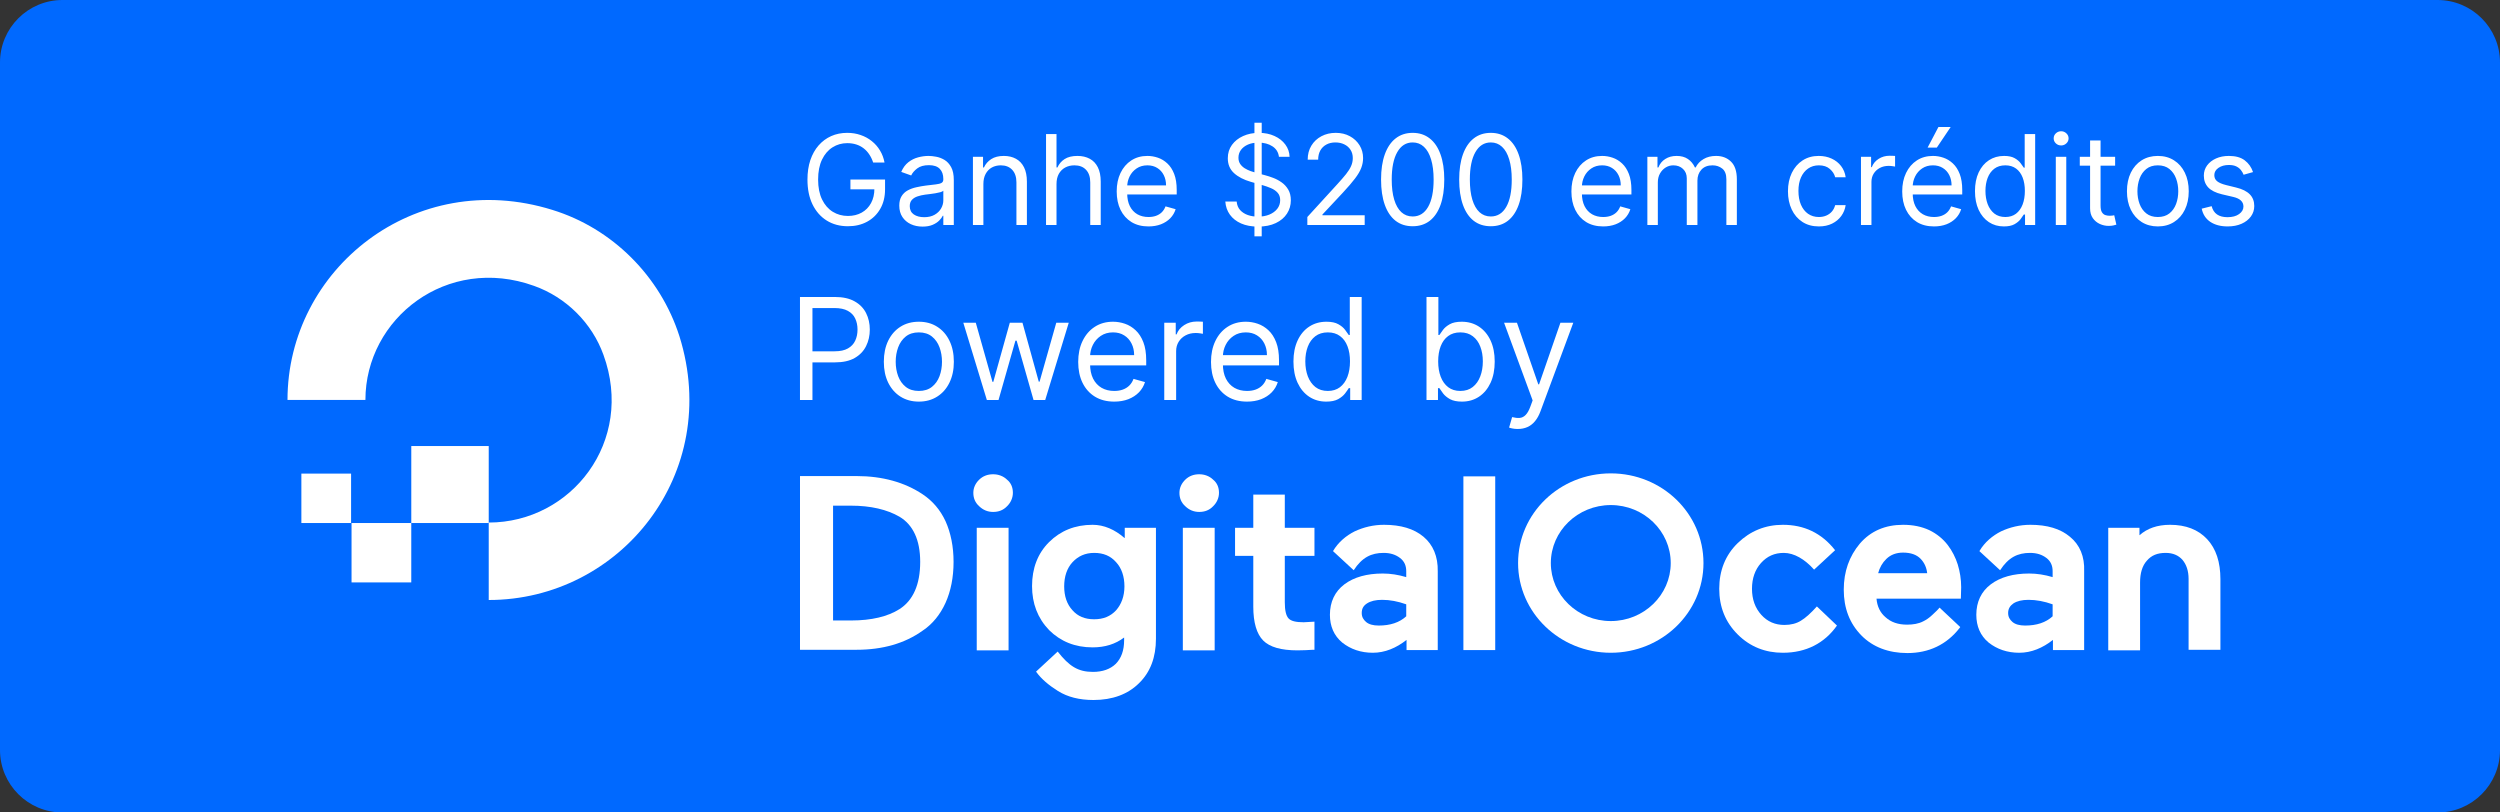 <svg width="200" height="65" viewBox="0 0 200 65" fill="none" xmlns="http://www.w3.org/2000/svg">
<rect x="0" y="0" width="200" height="65" fill="#333333" stroke="none"/>
<g clip-path="url(#clip0_26_2)">
<path d="M195 0H5C2.239 0 0 2.239 0 5V60C0 62.761 2.239 65 5 65H195C197.761 65 200 62.761 200 60V5C200 2.239 197.761 0 195 0Z" fill="#0069FF"/>
<path d="M73.813 39.544C72.38 38.587 70.6 38.085 68.524 38.085H64V51.982H68.524C70.6 51.982 72.38 51.479 73.813 50.451C74.604 49.925 75.222 49.159 75.643 48.227C76.063 47.294 76.285 46.193 76.285 44.95C76.285 43.73 76.063 42.63 75.643 41.697C75.222 40.788 74.604 40.07 73.813 39.544ZM66.645 40.453H68.079C69.661 40.453 70.971 40.764 71.96 41.338C73.047 41.984 73.616 43.204 73.616 44.95C73.616 46.767 73.047 48.035 71.96 48.729C71.02 49.327 69.71 49.638 68.103 49.638H66.645V40.453Z" fill="white"/>
<path d="M79.449 37.941C79.004 37.941 78.634 38.085 78.337 38.372C78.04 38.659 77.867 39.018 77.867 39.425C77.867 39.855 78.016 40.214 78.337 40.501C78.634 40.788 79.004 40.955 79.449 40.955C79.894 40.955 80.265 40.812 80.562 40.501C80.858 40.214 81.031 39.831 81.031 39.425C81.031 38.994 80.883 38.635 80.562 38.372C80.265 38.085 79.87 37.941 79.449 37.941Z" fill="white"/>
<path d="M80.685 42.223H78.139V52.029H80.685V42.223Z" fill="white"/>
<path d="M89.955 43.036C89.189 42.366 88.323 41.984 87.409 41.984C86 41.984 84.838 42.462 83.923 43.371C83.009 44.28 82.564 45.476 82.564 46.887C82.564 48.274 83.009 49.446 83.923 50.403C84.838 51.312 86 51.79 87.409 51.79C88.397 51.79 89.238 51.527 89.93 51.001V51.216C89.93 52.029 89.708 52.651 89.263 53.106C88.818 53.536 88.2 53.752 87.433 53.752C86.247 53.752 85.53 53.297 84.615 52.125L82.885 53.728L82.935 53.799C83.305 54.302 83.874 54.804 84.64 55.282C85.407 55.761 86.346 56 87.483 56C88.991 56 90.227 55.545 91.117 54.66C92.031 53.776 92.476 52.58 92.476 51.097V42.223H89.98V43.036H89.955ZM89.287 48.824C88.843 49.303 88.274 49.542 87.532 49.542C86.791 49.542 86.222 49.303 85.802 48.824C85.357 48.346 85.135 47.7 85.135 46.911C85.135 46.122 85.357 45.452 85.802 44.974C86.247 44.495 86.816 44.232 87.532 44.232C88.274 44.232 88.843 44.471 89.287 44.974C89.732 45.452 89.955 46.122 89.955 46.911C89.955 47.7 89.708 48.346 89.287 48.824Z" fill="white"/>
<path d="M97.173 42.223H94.627V52.029H97.173V42.223Z" fill="white"/>
<path d="M95.937 37.941C95.492 37.941 95.121 38.085 94.825 38.372C94.528 38.659 94.355 39.018 94.355 39.425C94.355 39.855 94.503 40.214 94.825 40.501C95.121 40.788 95.492 40.955 95.937 40.955C96.382 40.955 96.753 40.812 97.049 40.501C97.346 40.214 97.519 39.831 97.519 39.425C97.519 38.994 97.371 38.635 97.049 38.372C96.753 38.085 96.357 37.941 95.937 37.941Z" fill="white"/>
<path d="M102.759 39.568H100.263V42.223H98.804V44.471H100.263V48.537C100.263 49.805 100.535 50.714 101.054 51.24C101.573 51.766 102.487 52.029 103.797 52.029C104.218 52.029 104.638 52.006 105.033 51.982H105.157V49.733L104.292 49.781C103.674 49.781 103.278 49.685 103.081 49.47C102.883 49.255 102.784 48.825 102.784 48.179V44.471H105.157V42.223H102.784V39.568H102.759Z" fill="white"/>
<path d="M119.618 38.109H117.072V52.006H119.618V38.109Z" fill="white"/>
<path d="M145.35 48.514C144.905 49.016 144.435 49.446 144.065 49.661C143.719 49.877 143.274 49.996 142.755 49.996C142.013 49.996 141.395 49.733 140.901 49.183C140.406 48.633 140.159 47.939 140.159 47.102C140.159 46.265 140.406 45.572 140.876 45.045C141.37 44.495 141.964 44.232 142.705 44.232C143.521 44.232 144.386 44.734 145.128 45.572L146.808 44.017C145.721 42.63 144.312 41.984 142.631 41.984C141.222 41.984 140.011 42.486 139.022 43.443C138.033 44.4 137.539 45.643 137.539 47.102C137.539 48.561 138.033 49.781 139.022 50.762C140.011 51.742 141.222 52.221 142.631 52.221C144.485 52.221 145.968 51.455 146.957 50.044L145.35 48.514Z" fill="white"/>
<path d="M155.806 43.586C155.435 43.108 154.941 42.701 154.348 42.414C153.73 42.127 153.038 41.984 152.247 41.984C150.813 41.984 149.651 42.486 148.786 43.491C147.945 44.495 147.501 45.715 147.501 47.174C147.501 48.657 147.97 49.877 148.91 50.834C149.824 51.766 151.085 52.245 152.593 52.245C154.298 52.245 155.732 51.575 156.77 50.236L156.82 50.164L155.163 48.609C155.015 48.8 154.793 48.992 154.595 49.183C154.348 49.422 154.101 49.59 153.853 49.709C153.483 49.901 153.038 49.972 152.568 49.972C151.851 49.972 151.283 49.781 150.838 49.374C150.417 49.016 150.17 48.514 150.121 47.892H156.869L156.894 46.983C156.894 46.337 156.795 45.739 156.622 45.165C156.449 44.615 156.177 44.065 155.806 43.586ZM150.244 45.882C150.368 45.404 150.59 45.021 150.912 44.71C151.258 44.376 151.703 44.208 152.247 44.208C152.865 44.208 153.334 44.376 153.656 44.71C153.952 45.021 154.125 45.404 154.175 45.858H150.244V45.882Z" fill="white"/>
<path d="M165.595 42.941C164.828 42.295 163.766 41.984 162.431 41.984C161.59 41.984 160.799 42.175 160.082 42.51C159.415 42.845 158.772 43.371 158.352 44.089L158.377 44.112L160.008 45.619C160.676 44.591 161.417 44.232 162.406 44.232C162.95 44.232 163.37 44.376 163.716 44.639C164.062 44.902 164.21 45.261 164.21 45.691V46.169C163.568 45.978 162.95 45.882 162.332 45.882C161.071 45.882 160.033 46.169 159.267 46.743C158.5 47.318 158.105 48.155 158.105 49.183C158.105 50.092 158.426 50.858 159.094 51.408C159.761 51.934 160.577 52.221 161.541 52.221C162.505 52.221 163.419 51.838 164.235 51.192V52.006H166.732V45.715C166.781 44.519 166.386 43.586 165.595 42.941ZM161.071 48.274C161.368 48.083 161.763 47.987 162.282 47.987C162.9 47.987 163.543 48.107 164.21 48.346V49.303C163.667 49.805 162.925 50.044 162.011 50.044C161.566 50.044 161.22 49.949 160.997 49.757C160.775 49.566 160.651 49.351 160.651 49.04C160.651 48.705 160.799 48.466 161.071 48.274Z" fill="white"/>
<path d="M176.57 43.132C175.853 42.366 174.864 41.984 173.604 41.984C172.59 41.984 171.775 42.271 171.157 42.821V42.223H168.66V52.029H171.206V46.6C171.206 45.858 171.379 45.261 171.75 44.854C172.121 44.423 172.59 44.232 173.258 44.232C173.826 44.232 174.271 44.423 174.593 44.782C174.914 45.165 175.087 45.667 175.087 46.313V51.982H177.633V46.337C177.633 44.974 177.287 43.897 176.57 43.132Z" fill="white"/>
<path d="M113.883 42.941C113.117 42.295 112.054 41.984 110.719 41.984C109.878 41.984 109.087 42.175 108.371 42.51C107.703 42.845 107.06 43.371 106.64 44.089L106.665 44.112L108.296 45.619C108.964 44.591 109.705 44.232 110.694 44.232C111.238 44.232 111.658 44.376 112.004 44.639C112.35 44.902 112.499 45.261 112.499 45.691V46.169C111.856 45.978 111.238 45.882 110.62 45.882C109.359 45.882 108.321 46.169 107.555 46.743C106.789 47.318 106.393 48.155 106.393 49.183C106.393 50.092 106.714 50.858 107.382 51.408C108.049 51.934 108.865 52.221 109.829 52.221C110.793 52.221 111.708 51.838 112.523 51.192V52.006H115.02V45.715C115.045 44.519 114.649 43.586 113.883 42.941ZM109.359 48.274C109.656 48.083 110.051 47.987 110.571 47.987C111.188 47.987 111.831 48.107 112.499 48.346V49.303C111.955 49.805 111.213 50.044 110.299 50.044C109.854 50.044 109.508 49.949 109.285 49.757C109.063 49.566 108.939 49.351 108.939 49.04C108.939 48.705 109.063 48.466 109.359 48.274Z" fill="white"/>
<path d="M128.863 52.221C124.784 52.221 121.447 49.016 121.447 45.045C121.447 41.075 124.759 37.87 128.863 37.87C132.966 37.87 136.278 41.075 136.278 45.045C136.278 49.016 132.941 52.221 128.863 52.221ZM128.863 40.405C126.218 40.405 124.067 42.486 124.067 45.045C124.067 47.605 126.218 49.685 128.863 49.685C131.507 49.685 133.658 47.605 133.658 45.045C133.658 42.486 131.507 40.405 128.863 40.405Z" fill="white"/>
<path d="M63.998 32V23.758H66.783C67.429 23.758 67.958 23.875 68.368 24.108C68.782 24.339 69.088 24.652 69.286 25.046C69.484 25.44 69.584 25.88 69.584 26.366C69.584 26.852 69.484 27.293 69.286 27.69C69.09 28.087 68.787 28.404 68.376 28.64C67.966 28.873 67.44 28.99 66.799 28.99H64.803V28.104H66.767C67.21 28.104 67.565 28.028 67.833 27.875C68.102 27.722 68.296 27.516 68.417 27.255C68.54 26.992 68.602 26.696 68.602 26.366C68.602 26.036 68.54 25.741 68.417 25.481C68.296 25.22 68.1 25.016 67.829 24.869C67.558 24.719 67.199 24.643 66.751 24.643H64.996V32H63.998ZM73.507 32.129C72.95 32.129 72.46 31.996 72.039 31.73C71.62 31.465 71.293 31.093 71.057 30.616C70.823 30.138 70.707 29.58 70.707 28.942C70.707 28.298 70.823 27.735 71.057 27.255C71.293 26.775 71.62 26.402 72.039 26.137C72.46 25.871 72.95 25.738 73.507 25.738C74.066 25.738 74.554 25.871 74.972 26.137C75.394 26.402 75.721 26.775 75.954 27.255C76.19 27.735 76.308 28.298 76.308 28.942C76.308 29.58 76.19 30.138 75.954 30.616C75.721 31.093 75.394 31.465 74.972 31.73C74.554 31.996 74.066 32.129 73.507 32.129ZM73.507 31.276C73.931 31.276 74.28 31.167 74.554 30.95C74.828 30.732 75.03 30.447 75.162 30.093C75.293 29.738 75.359 29.355 75.359 28.942C75.359 28.528 75.293 28.143 75.162 27.787C75.03 27.43 74.828 27.141 74.554 26.921C74.28 26.701 73.931 26.591 73.507 26.591C73.084 26.591 72.735 26.701 72.461 26.921C72.188 27.141 71.985 27.43 71.853 27.787C71.722 28.143 71.656 28.528 71.656 28.942C71.656 29.355 71.722 29.738 71.853 30.093C71.985 30.447 72.188 30.732 72.461 30.95C72.735 31.167 73.084 31.276 73.507 31.276ZM78.948 32L77.065 25.819H78.063L79.399 30.551H79.463L80.784 25.819H81.798L83.102 30.535H83.166L84.502 25.819H85.5L83.617 32H82.683L81.331 27.251H81.234L79.882 32H78.948ZM89.137 32.129C88.541 32.129 88.028 31.997 87.596 31.734C87.166 31.469 86.835 31.099 86.602 30.624C86.371 30.146 86.256 29.591 86.256 28.958C86.256 28.324 86.371 27.766 86.602 27.284C86.835 26.798 87.16 26.42 87.576 26.149C87.994 25.875 88.482 25.738 89.04 25.738C89.362 25.738 89.68 25.792 89.994 25.899C90.308 26.006 90.594 26.181 90.851 26.422C91.109 26.661 91.314 26.978 91.467 27.372C91.62 27.766 91.697 28.252 91.697 28.829V29.231H86.932V28.41H90.731C90.731 28.061 90.661 27.75 90.521 27.477C90.385 27.203 90.189 26.987 89.934 26.829C89.682 26.67 89.384 26.591 89.04 26.591C88.662 26.591 88.335 26.685 88.058 26.873C87.785 27.058 87.574 27.3 87.427 27.597C87.279 27.895 87.205 28.214 87.205 28.555V29.102C87.205 29.569 87.286 29.965 87.447 30.29C87.611 30.612 87.837 30.857 88.127 31.026C88.417 31.192 88.753 31.276 89.137 31.276C89.386 31.276 89.612 31.241 89.813 31.171C90.017 31.099 90.193 30.991 90.34 30.849C90.488 30.704 90.602 30.524 90.682 30.31L91.6 30.567C91.503 30.879 91.341 31.152 91.113 31.388C90.885 31.622 90.603 31.804 90.268 31.936C89.933 32.064 89.556 32.129 89.137 32.129ZM93.141 32V25.819H94.059V26.752H94.123C94.236 26.446 94.44 26.198 94.735 26.008C95.03 25.817 95.363 25.722 95.733 25.722C95.803 25.722 95.89 25.723 95.995 25.726C96.099 25.729 96.178 25.733 96.232 25.738V26.704C96.2 26.696 96.126 26.684 96.011 26.668C95.898 26.649 95.778 26.64 95.652 26.64C95.352 26.64 95.084 26.703 94.848 26.829C94.614 26.952 94.429 27.124 94.292 27.344C94.158 27.561 94.091 27.809 94.091 28.088V32H93.141ZM99.761 32.129C99.166 32.129 98.652 31.997 98.22 31.734C97.791 31.469 97.459 31.099 97.226 30.624C96.995 30.146 96.88 29.591 96.88 28.958C96.88 28.324 96.995 27.766 97.226 27.284C97.459 26.798 97.784 26.42 98.2 26.149C98.618 25.875 99.107 25.738 99.665 25.738C99.987 25.738 100.305 25.792 100.618 25.899C100.932 26.006 101.218 26.181 101.476 26.422C101.733 26.661 101.938 26.978 102.091 27.372C102.244 27.766 102.321 28.252 102.321 28.829V29.231H97.556V28.41H101.355C101.355 28.061 101.285 27.75 101.146 27.477C101.009 27.203 100.813 26.987 100.558 26.829C100.306 26.67 100.008 26.591 99.665 26.591C99.286 26.591 98.959 26.685 98.683 26.873C98.409 27.058 98.198 27.3 98.051 27.597C97.903 27.895 97.83 28.214 97.83 28.555V29.102C97.83 29.569 97.91 29.965 98.071 30.29C98.235 30.612 98.461 30.857 98.751 31.026C99.041 31.192 99.378 31.276 99.761 31.276C100.011 31.276 100.236 31.241 100.437 31.171C100.641 31.099 100.817 30.991 100.965 30.849C101.112 30.704 101.226 30.524 101.307 30.31L102.224 30.567C102.128 30.879 101.965 31.152 101.737 31.388C101.509 31.622 101.227 31.804 100.892 31.936C100.557 32.064 100.18 32.129 99.761 32.129ZM106.1 32.129C105.584 32.129 105.13 31.999 104.735 31.738C104.341 31.476 104.032 31.105 103.81 30.628C103.587 30.148 103.476 29.58 103.476 28.925C103.476 28.276 103.587 27.713 103.81 27.235C104.032 26.758 104.342 26.389 104.739 26.128C105.136 25.868 105.595 25.738 106.116 25.738C106.518 25.738 106.836 25.805 107.069 25.939C107.306 26.071 107.485 26.221 107.609 26.39C107.735 26.556 107.833 26.693 107.902 26.801H107.983V23.758H108.933V32H108.015V31.05H107.902C107.833 31.163 107.733 31.305 107.605 31.477C107.476 31.646 107.292 31.797 107.053 31.932C106.815 32.063 106.497 32.129 106.1 32.129ZM106.228 31.276C106.609 31.276 106.931 31.176 107.194 30.978C107.457 30.777 107.657 30.499 107.794 30.145C107.931 29.788 107.999 29.376 107.999 28.909C107.999 28.448 107.932 28.044 107.798 27.698C107.664 27.349 107.465 27.078 107.202 26.885C106.939 26.689 106.615 26.591 106.228 26.591C105.826 26.591 105.491 26.695 105.222 26.901C104.957 27.105 104.757 27.383 104.623 27.734C104.491 28.083 104.425 28.475 104.425 28.909C104.425 29.349 104.493 29.749 104.627 30.109C104.764 30.465 104.965 30.75 105.23 30.962C105.499 31.171 105.831 31.276 106.228 31.276ZM114.12 32V23.758H115.07V26.801H115.15C115.22 26.693 115.317 26.556 115.44 26.39C115.566 26.221 115.746 26.071 115.979 25.939C116.215 25.805 116.535 25.738 116.937 25.738C117.458 25.738 117.916 25.868 118.313 26.128C118.71 26.389 119.02 26.758 119.243 27.235C119.466 27.713 119.577 28.276 119.577 28.925C119.577 29.58 119.466 30.148 119.243 30.628C119.02 31.105 118.712 31.476 118.317 31.738C117.923 31.999 117.468 32.129 116.953 32.129C116.556 32.129 116.238 32.063 115.999 31.932C115.761 31.797 115.577 31.646 115.448 31.477C115.319 31.305 115.22 31.163 115.15 31.05H115.038V32H114.12ZM115.054 28.909C115.054 29.376 115.122 29.788 115.259 30.145C115.396 30.499 115.596 30.777 115.859 30.978C116.122 31.176 116.443 31.276 116.824 31.276C117.221 31.276 117.553 31.171 117.818 30.962C118.087 30.75 118.288 30.465 118.422 30.109C118.559 29.749 118.627 29.349 118.627 28.909C118.627 28.475 118.56 28.083 118.426 27.734C118.295 27.383 118.095 27.105 117.826 26.901C117.561 26.695 117.227 26.591 116.824 26.591C116.438 26.591 116.113 26.689 115.851 26.885C115.588 27.078 115.389 27.349 115.255 27.698C115.121 28.044 115.054 28.448 115.054 28.909ZM121.42 34.318C121.259 34.318 121.116 34.305 120.99 34.278C120.864 34.254 120.776 34.23 120.728 34.205L120.969 33.368C121.2 33.427 121.404 33.449 121.581 33.433C121.758 33.417 121.915 33.337 122.052 33.195C122.192 33.056 122.319 32.829 122.434 32.515L122.611 32.032L120.326 25.819H121.356L123.062 30.744H123.127L124.833 25.819H125.863L123.239 32.901C123.121 33.221 122.975 33.485 122.801 33.694C122.626 33.906 122.424 34.063 122.193 34.165C121.965 34.267 121.707 34.318 121.42 34.318Z" fill="white"/>
<path d="M69.852 13C69.774 12.761 69.671 12.547 69.543 12.357C69.418 12.165 69.267 12.002 69.092 11.867C68.919 11.732 68.723 11.629 68.503 11.558C68.283 11.487 68.041 11.452 67.778 11.452C67.347 11.452 66.956 11.563 66.603 11.786C66.25 12.008 65.97 12.336 65.761 12.769C65.553 13.202 65.449 13.734 65.449 14.364C65.449 14.993 65.554 15.525 65.765 15.958C65.976 16.391 66.261 16.719 66.621 16.942C66.981 17.164 67.385 17.276 67.835 17.276C68.252 17.276 68.619 17.187 68.936 17.009C69.256 16.829 69.504 16.576 69.682 16.249C69.862 15.92 69.952 15.533 69.952 15.088L70.222 15.145H68.034V14.364H70.804V15.145C70.804 15.744 70.676 16.265 70.421 16.707C70.167 17.15 69.817 17.493 69.369 17.737C68.924 17.979 68.413 18.099 67.835 18.099C67.191 18.099 66.626 17.948 66.138 17.645C65.653 17.342 65.274 16.911 65.001 16.352C64.731 15.794 64.597 15.131 64.597 14.364C64.597 13.788 64.674 13.271 64.827 12.812C64.984 12.35 65.204 11.957 65.488 11.633C65.772 11.309 66.108 11.06 66.496 10.887C66.885 10.714 67.312 10.628 67.778 10.628C68.162 10.628 68.519 10.686 68.851 10.802C69.185 10.915 69.482 11.078 69.742 11.288C70.005 11.497 70.224 11.746 70.399 12.038C70.574 12.326 70.695 12.647 70.761 13H69.852ZM73.804 18.128C73.458 18.128 73.144 18.063 72.863 17.933C72.581 17.8 72.357 17.609 72.192 17.361C72.026 17.11 71.943 16.807 71.943 16.452C71.943 16.139 72.005 15.886 72.128 15.692C72.251 15.495 72.415 15.341 72.621 15.23C72.827 15.119 73.055 15.036 73.303 14.982C73.554 14.925 73.806 14.88 74.059 14.847C74.391 14.804 74.66 14.772 74.866 14.751C75.074 14.727 75.225 14.688 75.32 14.633C75.417 14.579 75.466 14.484 75.466 14.349V14.321C75.466 13.971 75.37 13.698 75.178 13.504C74.989 13.31 74.701 13.213 74.315 13.213C73.915 13.213 73.601 13.301 73.374 13.476C73.147 13.651 72.987 13.838 72.895 14.037L72.099 13.753C72.241 13.421 72.431 13.163 72.667 12.979C72.906 12.792 73.167 12.662 73.449 12.588C73.733 12.512 74.012 12.474 74.287 12.474C74.462 12.474 74.663 12.496 74.89 12.538C75.12 12.579 75.341 12.663 75.555 12.79C75.77 12.918 75.949 13.111 76.091 13.369C76.233 13.627 76.304 13.973 76.304 14.406V18H75.466V17.261H75.423C75.366 17.38 75.272 17.506 75.139 17.641C75.007 17.776 74.83 17.891 74.61 17.986C74.39 18.081 74.121 18.128 73.804 18.128ZM73.932 17.375C74.263 17.375 74.542 17.31 74.77 17.18C74.999 17.049 75.172 16.881 75.288 16.675C75.406 16.47 75.466 16.253 75.466 16.026V15.258C75.43 15.301 75.352 15.34 75.231 15.376C75.113 15.409 74.976 15.438 74.819 15.464C74.665 15.488 74.515 15.509 74.368 15.528C74.224 15.545 74.107 15.559 74.017 15.571C73.799 15.599 73.596 15.646 73.406 15.71C73.219 15.771 73.067 15.865 72.951 15.99C72.838 16.113 72.781 16.281 72.781 16.494C72.781 16.785 72.889 17.006 73.104 17.155C73.322 17.302 73.598 17.375 73.932 17.375ZM78.671 14.719V18H77.834V12.546H78.643V13.398H78.714C78.842 13.121 79.036 12.898 79.296 12.73C79.557 12.56 79.893 12.474 80.305 12.474C80.674 12.474 80.998 12.55 81.275 12.702C81.552 12.851 81.767 13.078 81.921 13.383C82.075 13.687 82.152 14.07 82.152 14.534V18H81.314V14.591C81.314 14.162 81.202 13.829 80.98 13.589C80.757 13.348 80.452 13.227 80.064 13.227C79.796 13.227 79.557 13.285 79.346 13.401C79.138 13.517 78.973 13.687 78.853 13.909C78.732 14.132 78.671 14.402 78.671 14.719ZM84.521 14.719V18H83.683V10.727H84.521V13.398H84.592C84.72 13.116 84.912 12.892 85.167 12.727C85.425 12.559 85.769 12.474 86.197 12.474C86.569 12.474 86.894 12.549 87.174 12.698C87.453 12.845 87.67 13.071 87.824 13.376C87.98 13.68 88.058 14.065 88.058 14.534V18H87.22V14.591C87.22 14.158 87.108 13.823 86.883 13.586C86.66 13.347 86.351 13.227 85.956 13.227C85.681 13.227 85.435 13.285 85.217 13.401C85.002 13.517 84.831 13.687 84.706 13.909C84.583 14.132 84.521 14.402 84.521 14.719ZM91.878 18.114C91.353 18.114 90.899 17.998 90.518 17.766C90.139 17.531 89.847 17.204 89.641 16.785C89.437 16.364 89.336 15.874 89.336 15.315C89.336 14.757 89.437 14.264 89.641 13.838C89.847 13.41 90.133 13.076 90.5 12.837C90.87 12.595 91.3 12.474 91.793 12.474C92.077 12.474 92.358 12.522 92.635 12.617C92.912 12.711 93.164 12.865 93.391 13.078C93.618 13.289 93.799 13.568 93.934 13.916C94.069 14.264 94.137 14.693 94.137 15.202V15.557H89.932V14.832H93.284C93.284 14.525 93.223 14.25 93.1 14.008C92.979 13.767 92.806 13.576 92.581 13.437C92.359 13.297 92.096 13.227 91.793 13.227C91.459 13.227 91.17 13.31 90.927 13.476C90.685 13.639 90.499 13.852 90.369 14.115C90.239 14.378 90.174 14.66 90.174 14.96V15.443C90.174 15.855 90.245 16.204 90.387 16.491C90.531 16.775 90.731 16.991 90.987 17.141C91.243 17.287 91.54 17.361 91.878 17.361C92.098 17.361 92.297 17.33 92.475 17.268C92.655 17.204 92.81 17.11 92.94 16.984C93.07 16.857 93.171 16.698 93.242 16.509L94.052 16.736C93.966 17.01 93.823 17.252 93.622 17.46C93.421 17.666 93.172 17.827 92.876 17.943C92.58 18.057 92.248 18.114 91.878 18.114ZM100.355 18.909V9.818H100.937V18.909H100.355ZM102.315 12.546C102.272 12.186 102.1 11.906 101.797 11.707C101.493 11.508 101.122 11.409 100.681 11.409C100.359 11.409 100.078 11.461 99.836 11.565C99.597 11.669 99.41 11.813 99.275 11.995C99.143 12.177 99.076 12.384 99.076 12.617C99.076 12.811 99.123 12.977 99.215 13.117C99.309 13.255 99.43 13.369 99.577 13.462C99.724 13.552 99.878 13.626 100.039 13.685C100.2 13.742 100.348 13.788 100.483 13.824L101.221 14.023C101.411 14.072 101.621 14.141 101.853 14.229C102.088 14.316 102.311 14.436 102.525 14.587C102.74 14.736 102.917 14.928 103.057 15.163C103.197 15.397 103.267 15.685 103.267 16.026C103.267 16.419 103.164 16.774 102.958 17.091C102.754 17.408 102.456 17.66 102.063 17.847C101.672 18.034 101.198 18.128 100.639 18.128C100.118 18.128 99.667 18.044 99.286 17.876C98.907 17.708 98.609 17.473 98.391 17.173C98.175 16.872 98.054 16.523 98.025 16.125H98.934C98.958 16.4 99.05 16.627 99.211 16.807C99.375 16.984 99.581 17.117 99.829 17.204C100.08 17.29 100.35 17.332 100.639 17.332C100.975 17.332 101.277 17.278 101.544 17.169C101.812 17.058 102.024 16.904 102.18 16.707C102.336 16.509 102.414 16.276 102.414 16.011C102.414 15.77 102.347 15.573 102.212 15.422C102.077 15.27 101.9 15.147 101.679 15.053C101.459 14.958 101.221 14.875 100.966 14.804L100.071 14.548C99.502 14.385 99.053 14.152 98.721 13.849C98.39 13.546 98.224 13.149 98.224 12.659C98.224 12.252 98.334 11.897 98.554 11.594C98.777 11.288 99.075 11.052 99.449 10.883C99.826 10.713 100.246 10.628 100.71 10.628C101.179 10.628 101.595 10.712 101.96 10.88C102.324 11.046 102.613 11.273 102.826 11.562C103.042 11.851 103.155 12.178 103.167 12.546H102.315ZM104.587 18V17.361L106.987 14.733C107.269 14.425 107.501 14.158 107.683 13.93C107.866 13.701 108.001 13.485 108.088 13.284C108.178 13.081 108.223 12.867 108.223 12.645C108.223 12.389 108.162 12.168 108.039 11.981C107.918 11.794 107.752 11.649 107.541 11.548C107.331 11.446 107.094 11.395 106.831 11.395C106.552 11.395 106.308 11.453 106.1 11.569C105.894 11.682 105.734 11.842 105.62 12.048C105.509 12.254 105.453 12.496 105.453 12.773H104.615C104.615 12.347 104.713 11.973 104.91 11.651C105.106 11.329 105.374 11.078 105.713 10.898C106.053 10.718 106.436 10.628 106.86 10.628C107.286 10.628 107.663 10.718 107.992 10.898C108.321 11.078 108.579 11.32 108.767 11.626C108.954 11.931 109.047 12.271 109.047 12.645C109.047 12.912 108.999 13.174 108.901 13.43C108.807 13.683 108.641 13.966 108.404 14.278C108.17 14.588 107.844 14.967 107.428 15.415L105.794 17.162V17.219H109.175V18H104.587ZM113.014 18.099C112.479 18.099 112.023 17.954 111.646 17.663C111.27 17.369 110.982 16.944 110.784 16.388C110.585 15.829 110.485 15.154 110.485 14.364C110.485 13.578 110.585 12.906 110.784 12.35C110.985 11.791 111.274 11.365 111.65 11.072C112.029 10.776 112.483 10.628 113.014 10.628C113.544 10.628 113.997 10.776 114.374 11.072C114.753 11.365 115.041 11.791 115.24 12.35C115.441 12.906 115.542 13.578 115.542 14.364C115.542 15.154 115.443 15.829 115.244 16.388C115.045 16.944 114.757 17.369 114.381 17.663C114.004 17.954 113.549 18.099 113.014 18.099ZM113.014 17.318C113.544 17.318 113.956 17.062 114.249 16.551C114.543 16.04 114.69 15.311 114.69 14.364C114.69 13.734 114.622 13.198 114.487 12.755C114.355 12.312 114.163 11.975 113.912 11.743C113.664 11.511 113.364 11.395 113.014 11.395C112.488 11.395 112.077 11.654 111.781 12.173C111.485 12.689 111.338 13.419 111.338 14.364C111.338 14.993 111.404 15.528 111.536 15.969C111.669 16.409 111.86 16.744 112.108 16.974C112.359 17.203 112.661 17.318 113.014 17.318ZM119.264 18.099C118.729 18.099 118.273 17.954 117.896 17.663C117.52 17.369 117.232 16.944 117.034 16.388C116.835 15.829 116.735 15.154 116.735 14.364C116.735 13.578 116.835 12.906 117.034 12.35C117.235 11.791 117.524 11.365 117.9 11.072C118.279 10.776 118.733 10.628 119.264 10.628C119.794 10.628 120.247 10.776 120.624 11.072C121.003 11.365 121.291 11.791 121.49 12.35C121.691 12.906 121.792 13.578 121.792 14.364C121.792 15.154 121.693 15.829 121.494 16.388C121.295 16.944 121.007 17.369 120.631 17.663C120.254 17.954 119.799 18.099 119.264 18.099ZM119.264 17.318C119.794 17.318 120.206 17.062 120.499 16.551C120.793 16.04 120.94 15.311 120.94 14.364C120.94 13.734 120.872 13.198 120.737 12.755C120.605 12.312 120.413 11.975 120.162 11.743C119.914 11.511 119.614 11.395 119.264 11.395C118.738 11.395 118.327 11.654 118.031 12.173C117.735 12.689 117.588 13.419 117.588 14.364C117.588 14.993 117.654 15.528 117.786 15.969C117.919 16.409 118.11 16.744 118.358 16.974C118.609 17.203 118.911 17.318 119.264 17.318ZM128.255 18.114C127.73 18.114 127.276 17.998 126.895 17.766C126.516 17.531 126.224 17.204 126.018 16.785C125.814 16.364 125.713 15.874 125.713 15.315C125.713 14.757 125.814 14.264 126.018 13.838C126.224 13.41 126.51 13.076 126.877 12.837C127.247 12.595 127.677 12.474 128.17 12.474C128.454 12.474 128.735 12.522 129.012 12.617C129.289 12.711 129.541 12.865 129.768 13.078C129.995 13.289 130.176 13.568 130.311 13.916C130.446 14.264 130.514 14.693 130.514 15.202V15.557H126.309V14.832H129.661C129.661 14.525 129.6 14.25 129.477 14.008C129.356 13.767 129.183 13.576 128.958 13.437C128.736 13.297 128.473 13.227 128.17 13.227C127.836 13.227 127.547 13.31 127.303 13.476C127.062 13.639 126.876 13.852 126.746 14.115C126.616 14.378 126.551 14.66 126.551 14.96V15.443C126.551 15.855 126.622 16.204 126.764 16.491C126.908 16.775 127.108 16.991 127.364 17.141C127.619 17.287 127.917 17.361 128.255 17.361C128.475 17.361 128.674 17.33 128.852 17.268C129.032 17.204 129.187 17.11 129.317 16.984C129.447 16.857 129.548 16.698 129.619 16.509L130.428 16.736C130.343 17.01 130.2 17.252 129.999 17.46C129.798 17.666 129.549 17.827 129.253 17.943C128.957 18.057 128.624 18.114 128.255 18.114ZM131.789 18V12.546H132.598V13.398H132.669C132.783 13.107 132.966 12.88 133.22 12.72C133.473 12.556 133.777 12.474 134.132 12.474C134.492 12.474 134.792 12.556 135.031 12.72C135.272 12.88 135.46 13.107 135.595 13.398H135.652C135.792 13.116 136.001 12.892 136.281 12.727C136.56 12.559 136.895 12.474 137.286 12.474C137.773 12.474 138.172 12.627 138.482 12.932C138.793 13.236 138.948 13.708 138.948 14.349V18H138.11V14.349C138.11 13.947 137.999 13.659 137.779 13.486C137.559 13.314 137.3 13.227 137.002 13.227C136.618 13.227 136.321 13.343 136.11 13.575C135.9 13.805 135.794 14.096 135.794 14.449V18H134.942V14.264C134.942 13.954 134.841 13.704 134.64 13.515C134.439 13.323 134.18 13.227 133.862 13.227C133.645 13.227 133.441 13.285 133.252 13.401C133.065 13.517 132.913 13.678 132.797 13.884C132.683 14.088 132.627 14.323 132.627 14.591V18H131.789ZM145.508 18.114C144.997 18.114 144.557 17.993 144.187 17.751C143.818 17.51 143.534 17.177 143.335 16.754C143.136 16.33 143.037 15.846 143.037 15.301C143.037 14.747 143.139 14.258 143.342 13.835C143.548 13.408 143.835 13.076 144.202 12.837C144.571 12.595 145.002 12.474 145.494 12.474C145.878 12.474 146.223 12.546 146.531 12.688C146.839 12.829 147.091 13.028 147.287 13.284C147.484 13.54 147.606 13.838 147.653 14.179H146.815C146.751 13.93 146.609 13.71 146.389 13.518C146.171 13.324 145.878 13.227 145.508 13.227C145.182 13.227 144.895 13.312 144.649 13.483C144.405 13.651 144.215 13.889 144.077 14.197C143.942 14.502 143.875 14.861 143.875 15.273C143.875 15.694 143.941 16.061 144.074 16.374C144.209 16.686 144.398 16.929 144.642 17.102C144.888 17.274 145.177 17.361 145.508 17.361C145.726 17.361 145.924 17.323 146.101 17.247C146.279 17.171 146.429 17.062 146.552 16.921C146.675 16.778 146.763 16.608 146.815 16.409H147.653C147.606 16.731 147.489 17.021 147.302 17.279C147.117 17.535 146.872 17.738 146.567 17.89C146.264 18.039 145.911 18.114 145.508 18.114ZM148.878 18V12.546H149.688V13.369H149.745C149.844 13.099 150.024 12.88 150.285 12.712C150.545 12.544 150.839 12.46 151.165 12.46C151.227 12.46 151.304 12.461 151.396 12.464C151.488 12.466 151.558 12.47 151.606 12.474V13.327C151.577 13.32 151.512 13.309 151.41 13.295C151.311 13.278 151.206 13.27 151.094 13.27C150.829 13.27 150.592 13.325 150.384 13.437C150.178 13.546 150.015 13.697 149.894 13.891C149.776 14.083 149.716 14.302 149.716 14.548V18H148.878ZM154.72 18.114C154.194 18.114 153.741 17.998 153.36 17.766C152.981 17.531 152.689 17.204 152.483 16.785C152.279 16.364 152.177 15.874 152.177 15.315C152.177 14.757 152.279 14.264 152.483 13.838C152.689 13.41 152.975 13.076 153.342 12.837C153.711 12.595 154.142 12.474 154.635 12.474C154.919 12.474 155.199 12.522 155.476 12.617C155.753 12.711 156.006 12.865 156.233 13.078C156.46 13.289 156.641 13.568 156.776 13.916C156.911 14.264 156.979 14.693 156.979 15.202V15.557H152.774V14.832H156.126C156.126 14.525 156.065 14.25 155.942 14.008C155.821 13.767 155.648 13.576 155.423 13.437C155.201 13.297 154.938 13.227 154.635 13.227C154.301 13.227 154.012 13.31 153.768 13.476C153.527 13.639 153.341 13.852 153.211 14.115C153.081 14.378 153.015 14.66 153.015 14.96V15.443C153.015 15.855 153.086 16.204 153.229 16.491C153.373 16.775 153.573 16.991 153.829 17.141C154.084 17.287 154.381 17.361 154.72 17.361C154.94 17.361 155.139 17.33 155.317 17.268C155.497 17.204 155.652 17.11 155.782 16.984C155.912 16.857 156.013 16.698 156.084 16.509L156.893 16.736C156.808 17.01 156.665 17.252 156.464 17.46C156.262 17.666 156.014 17.827 155.718 17.943C155.422 18.057 155.089 18.114 154.72 18.114ZM154.209 11.807L155.075 10.159H156.055L154.947 11.807H154.209ZM160.313 18.114C159.858 18.114 159.457 17.999 159.109 17.769C158.761 17.537 158.489 17.21 158.292 16.789C158.096 16.365 157.998 15.865 157.998 15.287C157.998 14.714 158.096 14.217 158.292 13.796C158.489 13.374 158.762 13.049 159.113 12.819C159.463 12.589 159.868 12.474 160.327 12.474C160.682 12.474 160.963 12.534 161.169 12.652C161.377 12.768 161.536 12.901 161.645 13.05C161.756 13.197 161.842 13.317 161.904 13.412H161.975V10.727H162.813V18H162.003V17.162H161.904C161.842 17.261 161.755 17.387 161.641 17.538C161.528 17.688 161.365 17.821 161.155 17.94C160.944 18.056 160.663 18.114 160.313 18.114ZM160.427 17.361C160.763 17.361 161.047 17.273 161.279 17.098C161.511 16.921 161.687 16.675 161.808 16.363C161.929 16.048 161.989 15.685 161.989 15.273C161.989 14.866 161.93 14.509 161.812 14.204C161.693 13.896 161.518 13.657 161.286 13.486C161.054 13.314 160.768 13.227 160.427 13.227C160.072 13.227 159.776 13.318 159.539 13.501C159.305 13.681 159.128 13.926 159.01 14.236C158.894 14.544 158.836 14.889 158.836 15.273C158.836 15.661 158.895 16.014 159.013 16.331C159.134 16.646 159.312 16.897 159.546 17.084C159.783 17.268 160.076 17.361 160.427 17.361ZM164.464 18V12.546H165.302V18H164.464ZM164.89 11.636C164.727 11.636 164.586 11.581 164.468 11.47C164.352 11.358 164.294 11.224 164.294 11.068C164.294 10.912 164.352 10.778 164.468 10.667C164.586 10.556 164.727 10.5 164.89 10.5C165.054 10.5 165.193 10.556 165.309 10.667C165.428 10.778 165.487 10.912 165.487 11.068C165.487 11.224 165.428 11.358 165.309 11.47C165.193 11.581 165.054 11.636 164.89 11.636ZM169.21 12.546V13.256H166.383V12.546H169.21ZM167.207 11.239H168.045V16.438C168.045 16.674 168.079 16.852 168.148 16.97C168.219 17.086 168.309 17.164 168.418 17.204C168.529 17.242 168.646 17.261 168.769 17.261C168.862 17.261 168.937 17.257 168.996 17.247C169.056 17.235 169.103 17.226 169.138 17.219L169.309 17.972C169.252 17.993 169.173 18.014 169.071 18.035C168.969 18.059 168.84 18.071 168.684 18.071C168.447 18.071 168.215 18.02 167.988 17.918C167.763 17.817 167.576 17.662 167.427 17.453C167.28 17.245 167.207 16.982 167.207 16.665V11.239ZM172.627 18.114C172.135 18.114 171.703 17.996 171.331 17.762C170.962 17.528 170.673 17.2 170.465 16.778C170.259 16.357 170.156 15.865 170.156 15.301C170.156 14.733 170.259 14.237 170.465 13.813C170.673 13.389 170.962 13.06 171.331 12.826C171.703 12.592 172.135 12.474 172.627 12.474C173.12 12.474 173.551 12.592 173.92 12.826C174.292 13.06 174.581 13.389 174.787 13.813C174.995 14.237 175.099 14.733 175.099 15.301C175.099 15.865 174.995 16.357 174.787 16.778C174.581 17.2 174.292 17.528 173.92 17.762C173.551 17.996 173.12 18.114 172.627 18.114ZM172.627 17.361C173.002 17.361 173.309 17.265 173.551 17.073C173.792 16.881 173.971 16.629 174.087 16.317C174.203 16.004 174.261 15.666 174.261 15.301C174.261 14.937 174.203 14.597 174.087 14.282C173.971 13.967 173.792 13.713 173.551 13.518C173.309 13.324 173.002 13.227 172.627 13.227C172.253 13.227 171.946 13.324 171.704 13.518C171.463 13.713 171.284 13.967 171.168 14.282C171.052 14.597 170.994 14.937 170.994 15.301C170.994 15.666 171.052 16.004 171.168 16.317C171.284 16.629 171.463 16.881 171.704 17.073C171.946 17.265 172.253 17.361 172.627 17.361ZM180.242 13.767L179.489 13.98C179.442 13.855 179.372 13.733 179.28 13.614C179.19 13.494 179.067 13.394 178.91 13.316C178.754 13.238 178.554 13.199 178.31 13.199C177.976 13.199 177.698 13.276 177.476 13.43C177.256 13.581 177.145 13.774 177.145 14.008C177.145 14.217 177.221 14.381 177.373 14.502C177.524 14.623 177.761 14.723 178.083 14.804L178.893 15.003C179.38 15.121 179.744 15.302 179.983 15.546C180.222 15.788 180.341 16.099 180.341 16.48C180.341 16.793 180.251 17.072 180.072 17.318C179.894 17.564 179.645 17.759 179.326 17.901C179.006 18.043 178.635 18.114 178.211 18.114C177.654 18.114 177.194 17.993 176.829 17.751C176.465 17.51 176.234 17.157 176.137 16.693L176.932 16.494C177.008 16.788 177.151 17.008 177.362 17.155C177.575 17.302 177.853 17.375 178.197 17.375C178.587 17.375 178.897 17.292 179.127 17.126C179.359 16.958 179.475 16.757 179.475 16.523C179.475 16.333 179.409 16.175 179.276 16.047C179.144 15.917 178.94 15.82 178.665 15.756L177.756 15.543C177.257 15.424 176.89 15.241 176.655 14.992C176.423 14.741 176.307 14.428 176.307 14.051C176.307 13.743 176.394 13.471 176.567 13.234C176.742 12.998 176.98 12.812 177.28 12.677C177.583 12.542 177.927 12.474 178.31 12.474C178.85 12.474 179.274 12.593 179.581 12.829C179.892 13.066 180.112 13.379 180.242 13.767Z" fill="white"/>
<path fill-rule="evenodd" clip-rule="evenodd" d="M39.098 48V41.804C45.713 41.804 50.798 35.303 48.275 28.384C47.357 25.838 45.292 23.785 42.73 22.872C35.771 20.363 29.233 25.457 29.233 31.996H23C23 21.542 33.171 13.369 44.184 16.79C49.001 18.273 52.825 22.112 54.355 26.902C57.796 37.888 49.613 48 39.098 48Z" fill="white"/>
<path fill-rule="evenodd" clip-rule="evenodd" d="M39.098 41.842H32.903V35.683H39.098V41.842Z" fill="white"/>
<path fill-rule="evenodd" clip-rule="evenodd" d="M32.902 46.593H28.123V41.842H32.902V46.593Z" fill="white"/>
<path fill-rule="evenodd" clip-rule="evenodd" d="M28.125 41.842H24.11V37.888H28.087V41.842H28.125Z" fill="white"/>
</g>
<defs>
<clipPath id="clip0_26_2">
<rect width="200" height="65" fill="white"/>
</clipPath>
</defs>
</svg>
